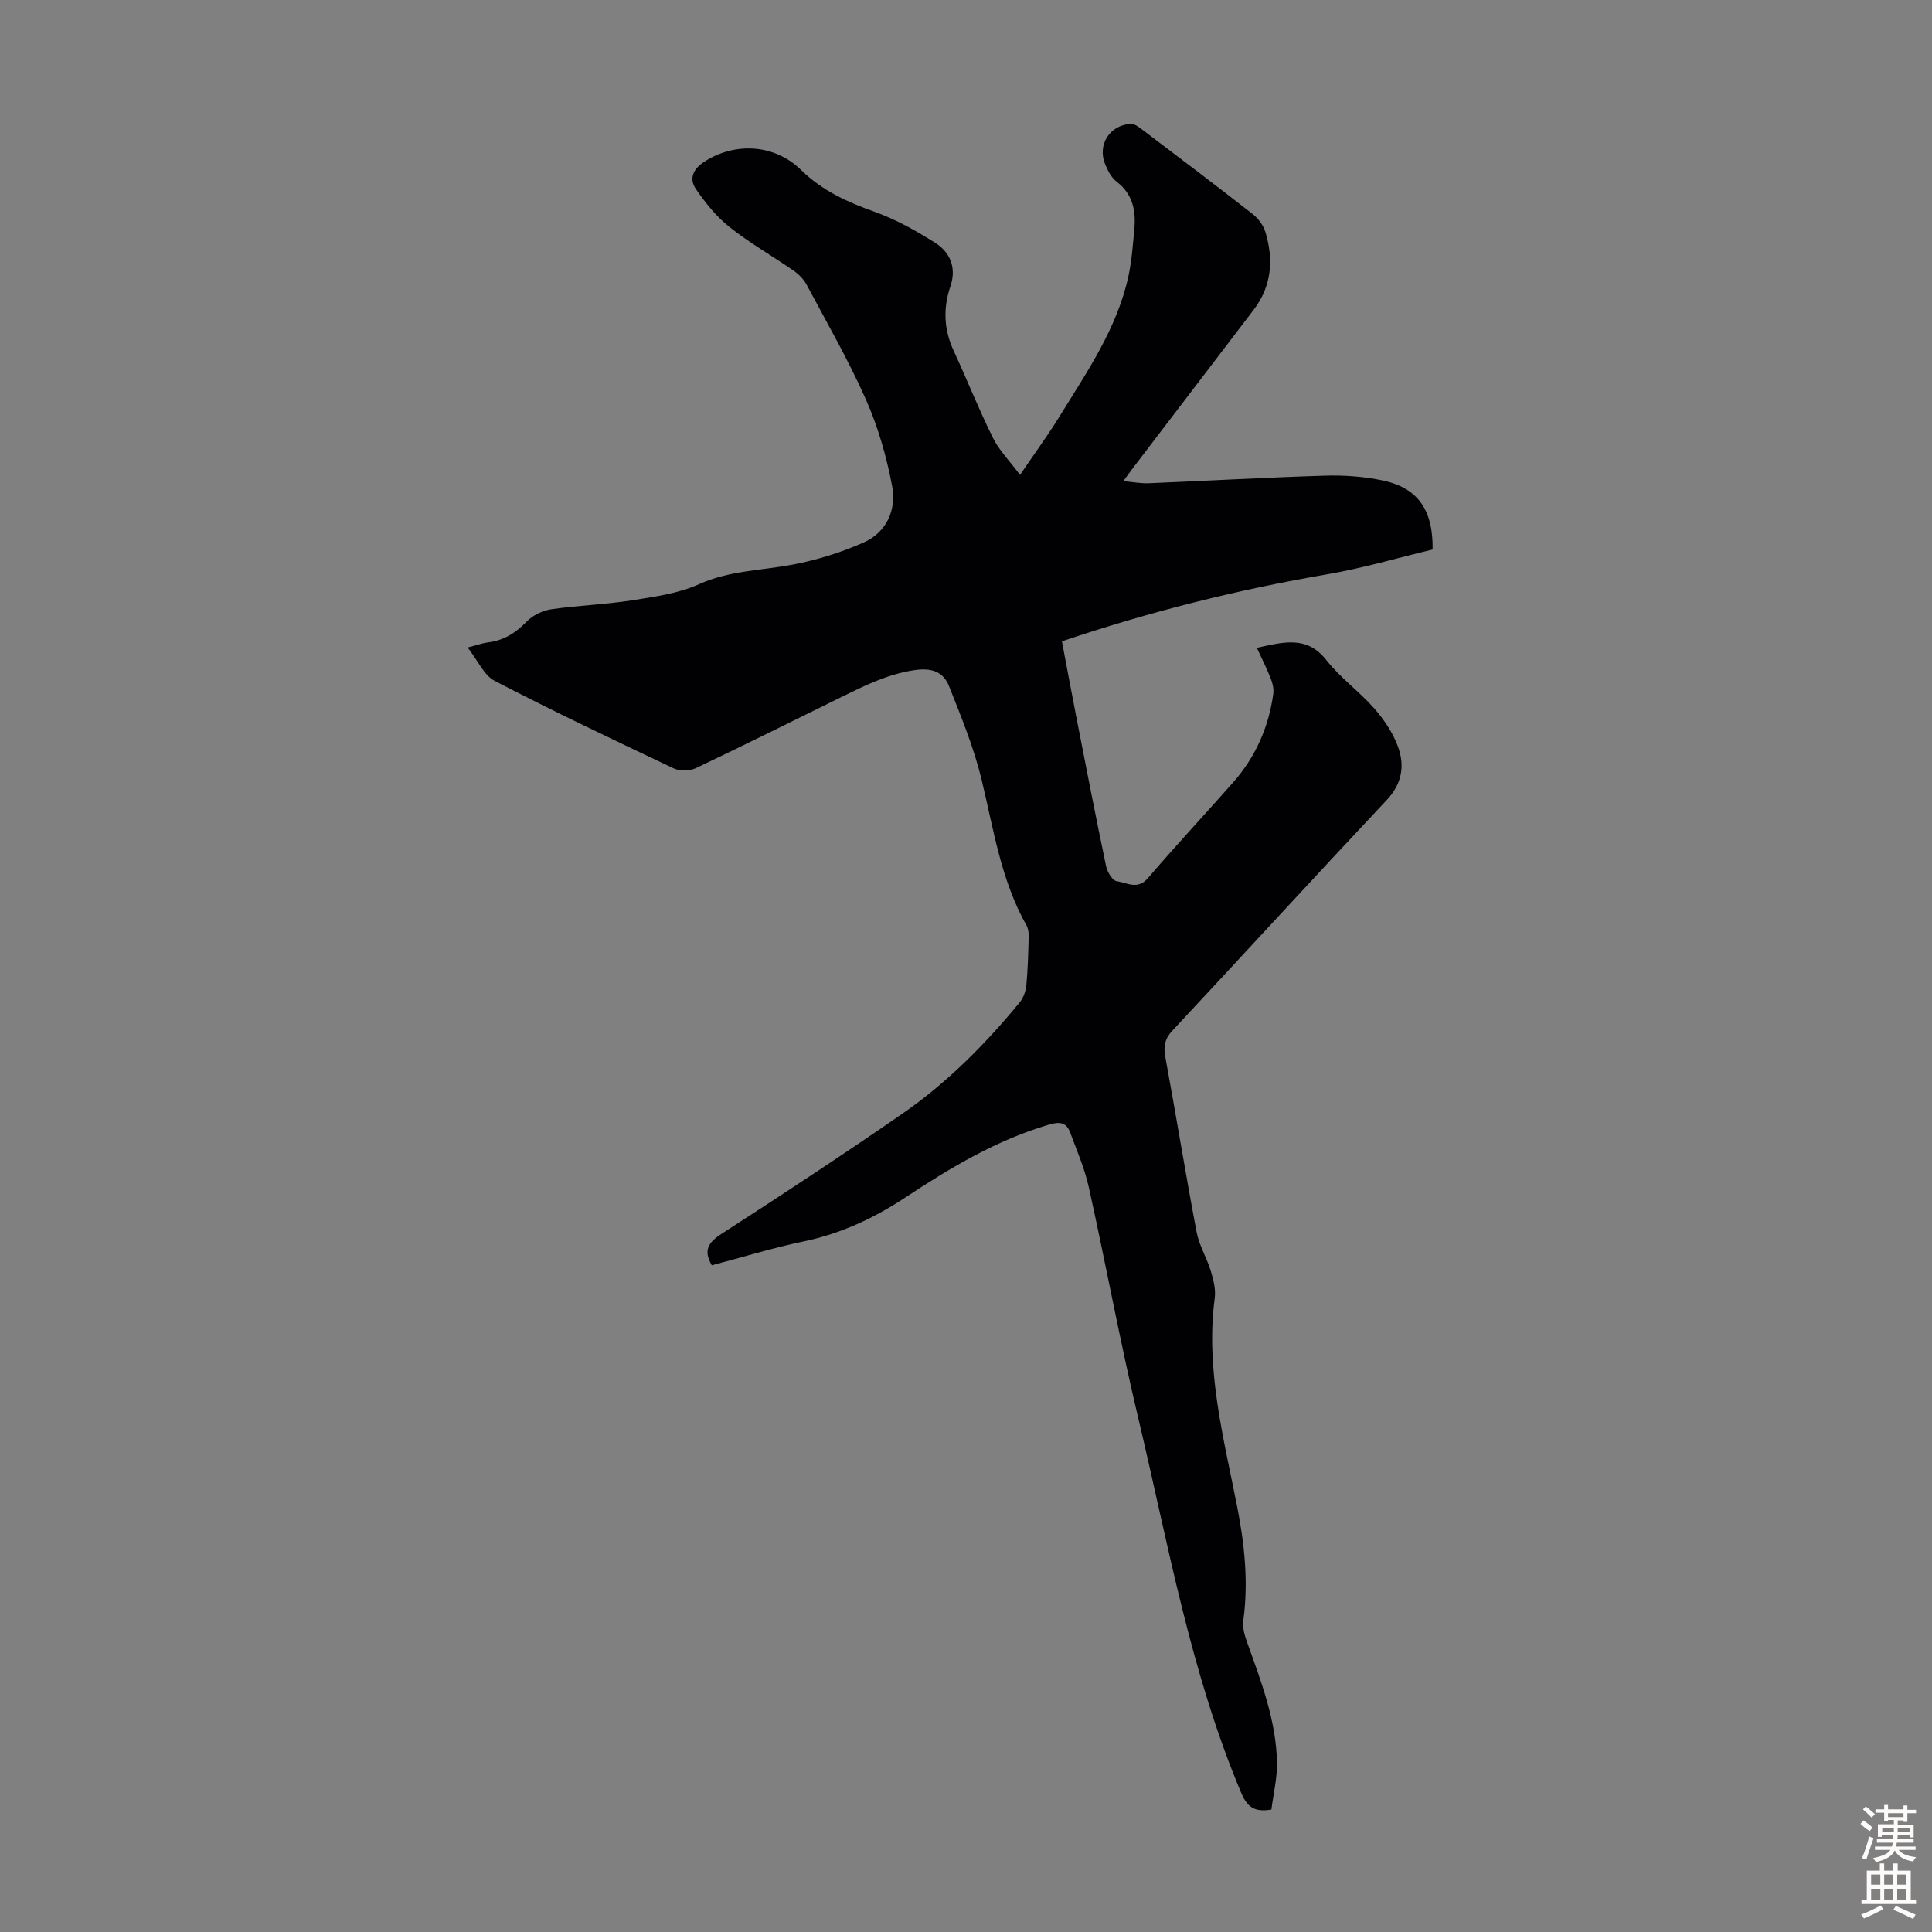 <svg enable-background="new 0 0 400 400" viewBox="0 0 400 400" xmlns="http://www.w3.org/2000/svg"><rect x="0" y="0" width="400" height="400" fill="#808080" stroke="none"/><path d="m263.23 374.65c-3.61.61-5.05-.61-6.27-3.51-10.49-24.9-15.08-51.41-21.28-77.46-3.78-15.87-6.72-31.93-10.25-47.86-.86-3.89-2.48-7.62-3.88-11.38-.75-2.02-2.1-2.26-4.26-1.63-10.89 3.18-20.47 8.92-29.81 15.09-6.51 4.3-13.35 7.5-21.04 9.11-6.44 1.34-12.74 3.29-19.07 4.96-1.77-3.06-.78-4.71 2.02-6.52 12.59-8.12 25.12-16.36 37.45-24.88 9.25-6.4 17.14-14.37 24.28-23.04.78-.95 1.27-2.36 1.38-3.61.31-3.34.39-6.7.48-10.06.02-.75-.09-1.61-.45-2.25-5.32-9.43-6.83-20-9.33-30.31-1.59-6.55-4.19-12.89-6.69-19.19-1.23-3.11-3.68-3.91-7.35-3.34-5.47.85-10.18 3.2-14.99 5.56-10.03 4.93-20.03 9.93-30.13 14.72-1.27.6-3.31.63-4.57.03-12.43-5.88-24.85-11.79-37.05-18.11-2.22-1.15-3.46-4.18-5.6-6.91 2.11-.54 3.14-.93 4.2-1.06 3.27-.39 5.75-1.96 8.04-4.33 1.26-1.3 3.3-2.27 5.11-2.53 5.53-.81 11.15-.98 16.67-1.85 4.69-.74 9.6-1.41 13.86-3.33 6.33-2.86 13.01-2.83 19.54-4.09 4.97-.95 9.94-2.5 14.56-4.55 4.8-2.13 6.84-6.8 5.9-11.72-1.16-6.08-2.9-12.18-5.4-17.83-3.61-8.16-8.09-15.94-12.3-23.83-.6-1.13-1.62-2.15-2.68-2.89-4.41-3.06-9.11-5.73-13.3-9.06-2.71-2.15-4.99-5-6.96-7.88-1.41-2.07-.61-4.08 1.72-5.6 6.3-4.11 14.54-3.75 20.1 1.7 4.4 4.32 9.61 6.64 15.27 8.67 4.36 1.56 8.51 3.89 12.44 6.37 3.18 2 4.48 5.23 3.18 9.05-1.55 4.55-1.35 8.95.69 13.35 2.77 5.98 5.19 12.12 8.12 18.01 1.3 2.61 3.47 4.8 5.61 7.66 3.02-4.46 5.79-8.22 8.23-12.19 5.67-9.22 11.91-18.21 14.23-29.05.67-3.15.9-6.41 1.2-9.62.36-3.83-.3-7.27-3.66-9.84-1.08-.83-1.83-2.27-2.37-3.58-1.68-4.05.93-8.18 5.31-8.39.75-.04 1.62.62 2.29 1.13 7.67 5.81 15.35 11.61 22.93 17.54 1.15.9 2.21 2.31 2.63 3.69 1.73 5.71 1.34 11.21-2.44 16.16-8.22 10.76-16.43 21.52-24.64 32.29-.67.87-1.31 1.77-2.34 3.16 2.06.18 3.66.49 5.24.43 12.18-.5 24.35-1.2 36.54-1.57 3.98-.12 8.07.18 11.97 1 7.19 1.51 10.43 6.06 10.3 14.29-7.13 1.7-14.4 3.86-21.81 5.13-18.54 3.18-36.72 7.72-54.94 13.88 1.03 5.43 2.04 10.89 3.11 16.34 1.97 10.09 3.93 20.19 6.04 30.25.25 1.18 1.31 2.95 2.19 3.07 2.08.29 4.31 1.88 6.45-.62 5.75-6.71 11.79-13.18 17.64-19.81 4.64-5.25 7.38-11.43 8.33-18.36.14-1.01-.13-2.16-.51-3.13-.8-2.04-1.79-4-2.89-6.39 5.89-1.33 10.48-2.45 14.42 2.57 2.88 3.66 6.82 6.48 9.91 10 2.02 2.3 3.84 5.02 4.88 7.86 1.44 3.93.89 7.67-2.33 11.09-14.87 15.82-29.53 31.84-44.35 47.71-1.56 1.67-1.9 3.18-1.5 5.38 2.23 12.09 4.2 24.24 6.49 36.32.53 2.79 2.12 5.36 2.95 8.11.54 1.79 1.05 3.79.81 5.6-1.95 14.78 1.85 28.93 4.64 43.16 1.54 7.87 2.36 15.64 1.27 23.61-.2 1.44.29 3.08.8 4.51 2.91 8.11 6.02 16.19 6.18 24.94.04 3.24-.77 6.53-1.16 9.66z" fill="#010104"/><g fill="#fcfbfa"><path d="m385.2 377.6.6-.7c.6.4 1.3.9 1.9 1.5l-.6.7c-.8-.5-1.4-1-1.9-1.5zm.3 7.1c.6-1.4 1.1-2.9 1.5-4.5.3.1.6.3.9.4-.5 1.4-1 2.9-1.5 4.4zm.2-10.1.6-.6c.7.5 1.3 1.1 1.9 1.6l-.7.7c-.6-.6-1.2-1.2-1.8-1.7zm8.4-.8h.8v.9h1.8v.7h-1.8v1.8h-.8v-.3h-1.2v.9h3.3v2.6h-.8v-.4h-2.5c0 .3 0 .6-.1.8h3.4v.7h-3.5c0 .3-.1.6-.1.8h4v.7h-3.5c.7.9 1.9 1.3 3.6 1.5-.2.2-.4.5-.6.9-1.9-.3-3.2-1.1-3.8-2.3-.5 1.1-1.8 2-3.9 2.4-.2-.3-.4-.5-.6-.8 1.9-.4 3.1-.9 3.6-1.7h-3.2v-.7h3.5c.1-.2.1-.5.2-.8h-3.3v-.7h3.4c0-.2 0-.5 0-.8h-2.4v.3h-.8v-2.6h3.3v-.9h-1.2v.3h-.8v-1.8h-1.8v-.7h1.8v-.9h.8v.9h3.2zm-4.4 5.5h2.4c0-.3 0-.6 0-.9h-2.4zm1.2-3.1h3.2v-.8h-3.2zm4.4 2.2h-2.4v.9h2.5v-.9z"/><path d="m389.2 385.8h.9v1.5h1.9v-1.5h.9v1.5h2.7v6h1.1v.9h-11.3v-.9h1.1v-6h2.7zm.2 8.7.5.8c-1.2.6-2.5 1.3-4 1.9-.2-.3-.3-.6-.6-.8 1.6-.6 3-1.3 4.1-1.9zm-2-4.3h1.9v-2.1h-1.9zm0 3.1h1.9v-2.2h-1.9zm2.7-3.1h1.9v-2.1h-1.9zm0 3.1h1.9v-2.2h-1.9zm2.4 1.3c1.4.6 2.7 1.2 4.1 1.8l-.5.9c-1.5-.7-2.8-1.4-4.1-1.9zm2.2-6.5h-1.9v2.1h1.9zm-1.9 5.2h1.9v-2.2h-1.9z"/></g></svg>